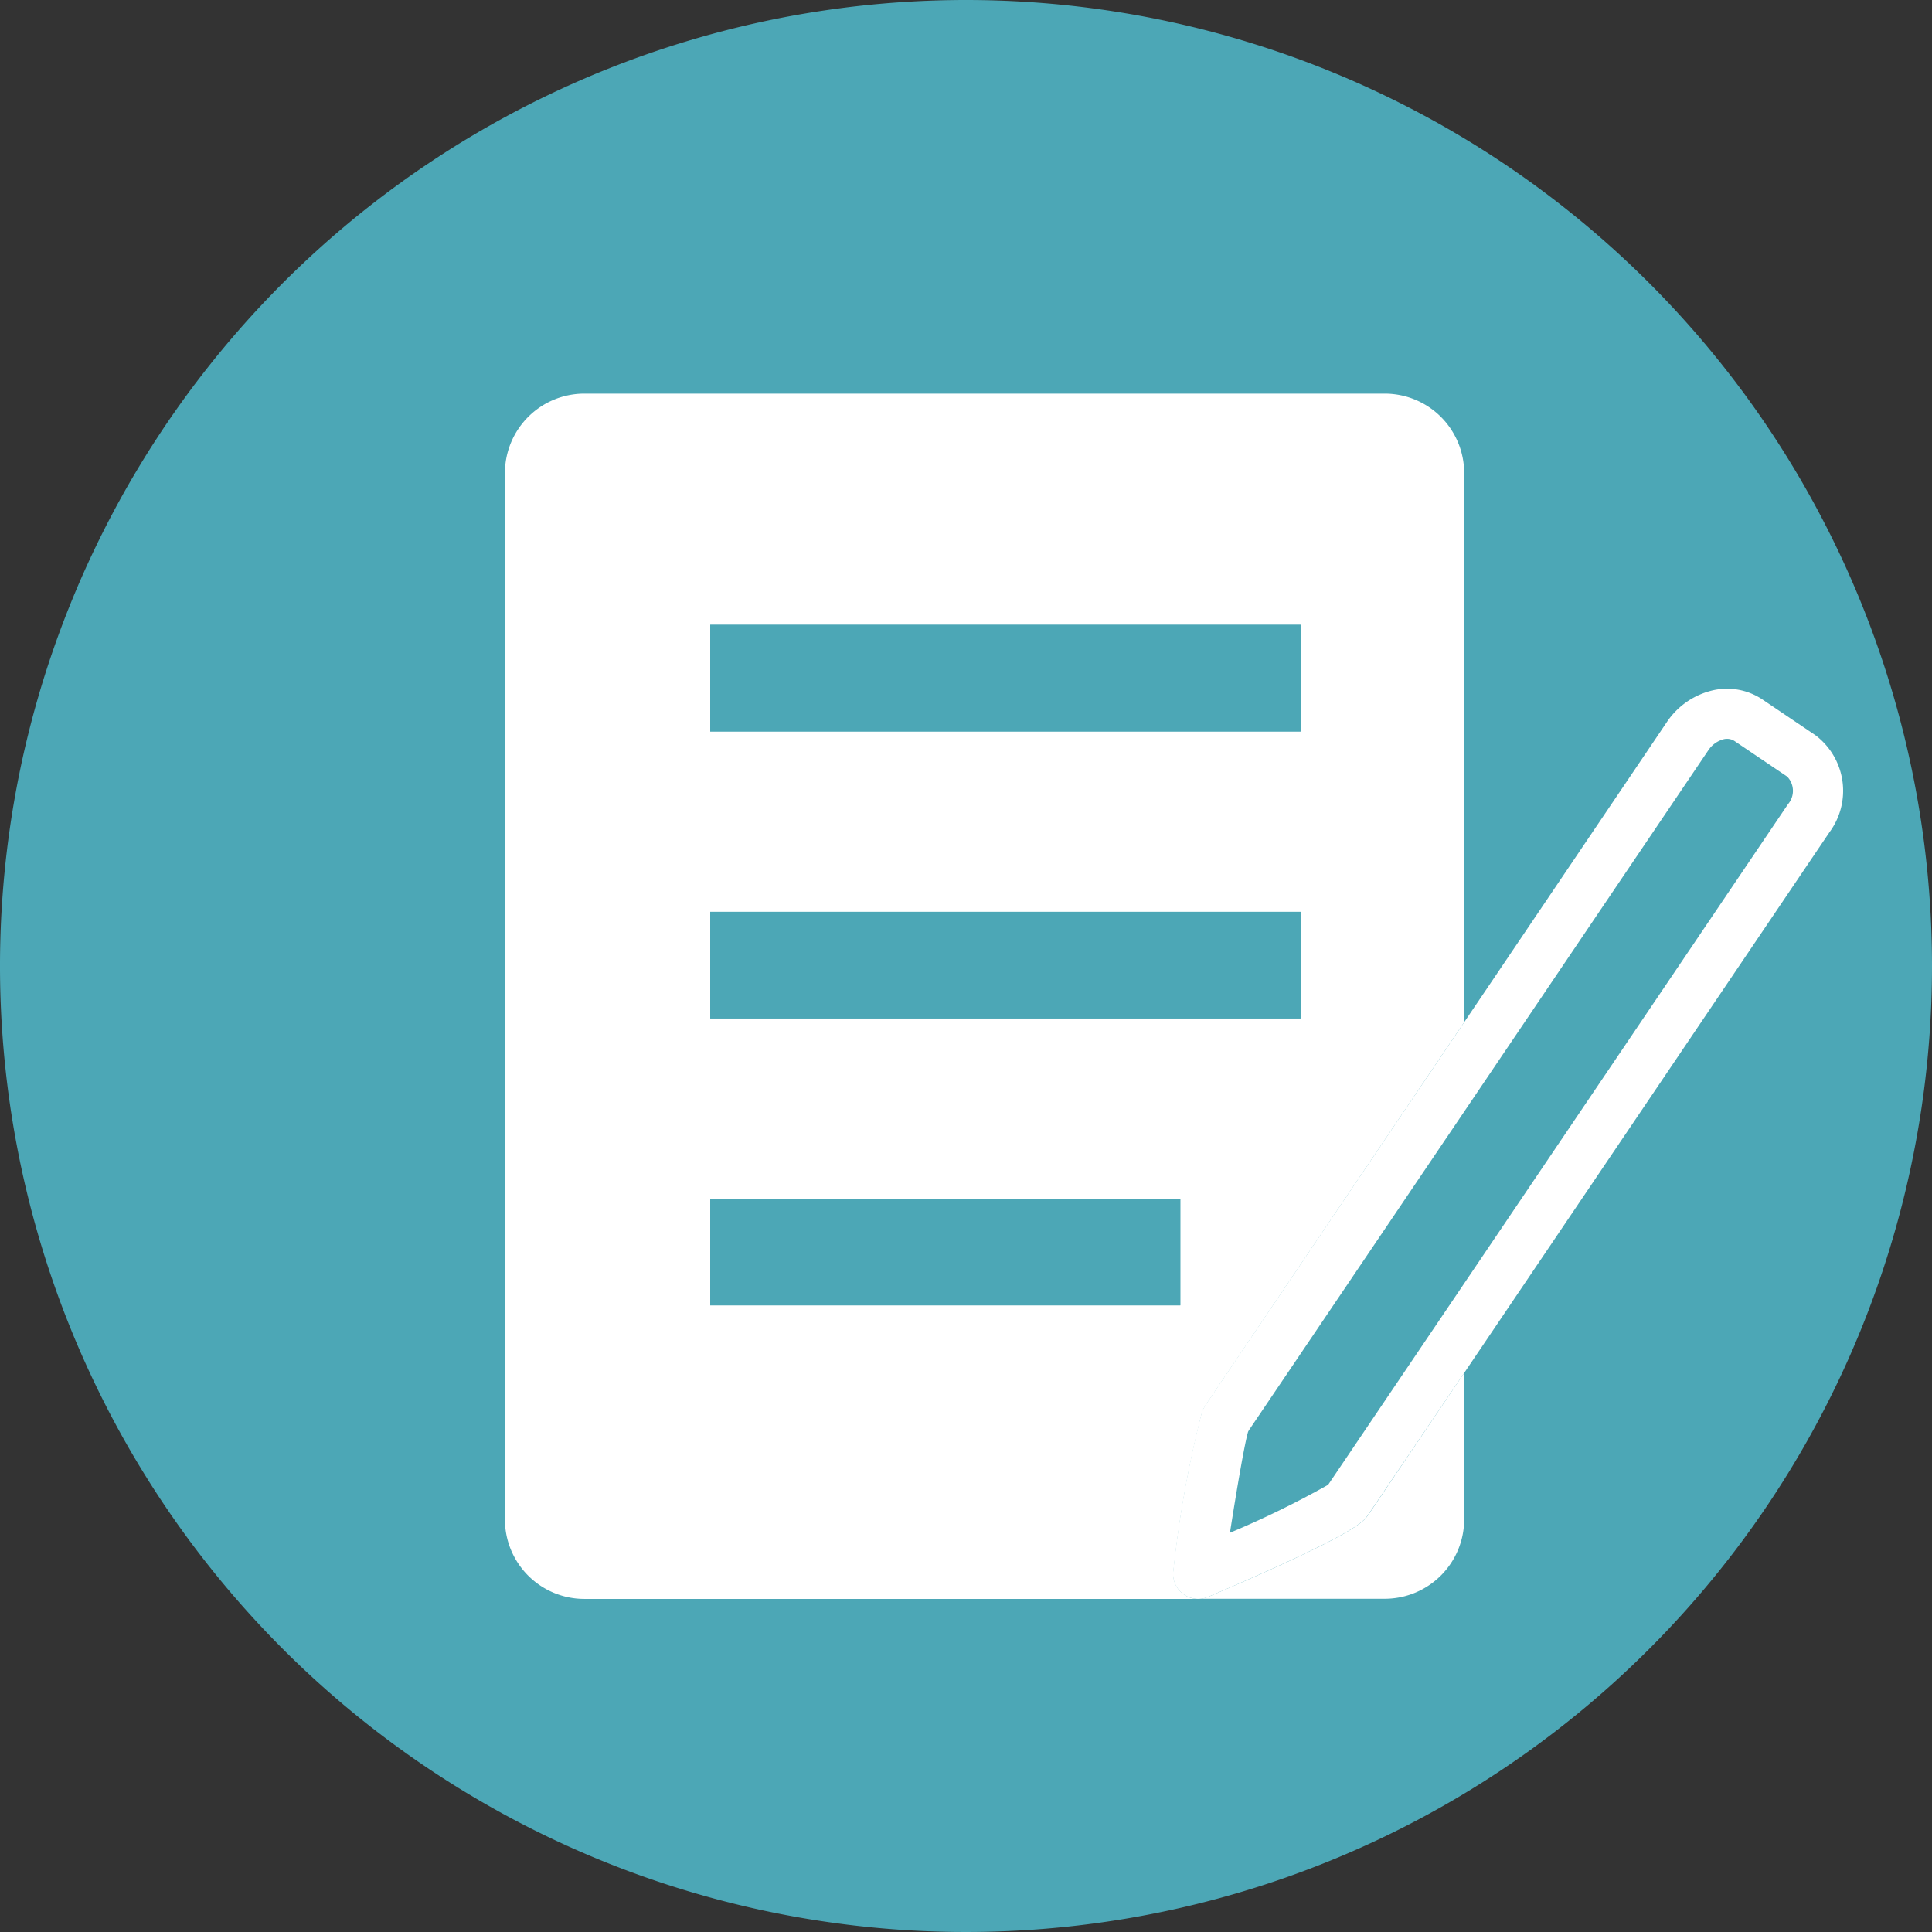 <svg xmlns="http://www.w3.org/2000/svg" xmlns:xlink="http://www.w3.org/1999/xlink" width="80" height="80" viewBox="0 0 80 80"><rect x="0" y="0" width="80" height="80" fill="#333333" stroke="none"/><defs><clipPath id="a"><rect width="80" height="80" fill="none"/></clipPath></defs><g clip-path="url(#a)"><path d="M80,40A40,40,0,1,1,40,0,40,40,0,0,1,80,40" transform="translate(0 0)" fill="#4ca7b6"/><path d="M55.639,70.513a45.258,45.258,0,0,1,1.186-6.563,1.063,1.063,0,0,1,.1-.194,1.455,1.455,0,0,1,.1-.165L67.673,47.82V25.071a3.288,3.288,0,0,0-3.278-3.278H31.231a3.288,3.288,0,0,0-3.278,3.278V68.419A3.288,3.288,0,0,0,31.231,71.7H56.615a1.031,1.031,0,0,1-.977-1.185M36.454,31.367H60.9v4.414H36.454Zm0,11.883H60.9v4.413H36.454Zm0,11.882H55.918v4.413H36.454Z" transform="translate(-7.045 -5.493)" fill="#fff"/><path d="M73.382,81.89a1.036,1.036,0,0,1-.267.289c-.394.33-1.638,1.088-6.354,3.1a1.055,1.055,0,0,1-.368.079h7.69a3.289,3.289,0,0,0,3.279-3.279V76.007l-3.919,5.8c-.02.029-.04.057-.061.084" transform="translate(-16.734 -19.157)" fill="#fff"/><rect width="24.443" height="4.414" transform="translate(29.409 25.874)" fill="#4ca7b6"/><rect width="24.443" height="4.413" transform="translate(29.409 37.757)" fill="#4ca7b6"/><rect width="19.464" height="4.413" transform="translate(29.409 49.639)" fill="#4ca7b6"/><path d="M91.2,43.611a.85.85,0,0,0-.031-1.143l-2.2-1.485a.578.578,0,0,0-.469-.052,1.094,1.094,0,0,0-.6.45L68.871,69.54l-.028.052c-.13.412-.444,2.212-.754,4.188A39.106,39.106,0,0,0,72.144,71.8l.027-.031Z" transform="translate(-17.161 -10.31)" fill="#4ca7b6"/><path d="M69.069,79.3l-.006.01-.01.02.016-.03" transform="translate(-17.404 -19.986)" fill="#fff"/><path d="M91.537,40.051l-2.2-1.485a2.638,2.638,0,0,0-2.17-.337,3.147,3.147,0,0,0-1.782,1.292L77,51.938,66.342,67.709a1.718,1.718,0,0,0-.1.165,1.11,1.11,0,0,0-.1.194,45.119,45.119,0,0,0-1.186,6.563,1.031,1.031,0,0,0,.977,1.185c.016,0,.032,0,.049,0s.026,0,.04,0a1.035,1.035,0,0,0,.367-.079c4.716-2.014,5.96-2.773,6.354-3.1a1.025,1.025,0,0,0,.267-.289c.021-.027.042-.055.061-.084L77,66.461,92.125,44.073a2.883,2.883,0,0,0-.588-4.023M71.354,71.1A39,39,0,0,1,67.3,73.08c.31-1.976.624-3.776.754-4.188.009-.016.018-.033.028-.052L87.107,40.682a1.1,1.1,0,0,1,.6-.45.578.578,0,0,1,.469.052l2.2,1.485a.851.851,0,0,1,.031,1.144L71.381,71.071a.27.27,0,0,0-.027.031m-3.318-2.18-.016.03.01-.02.006-.01" transform="translate(-16.371 -9.611)" fill="#fff"/></g></svg>